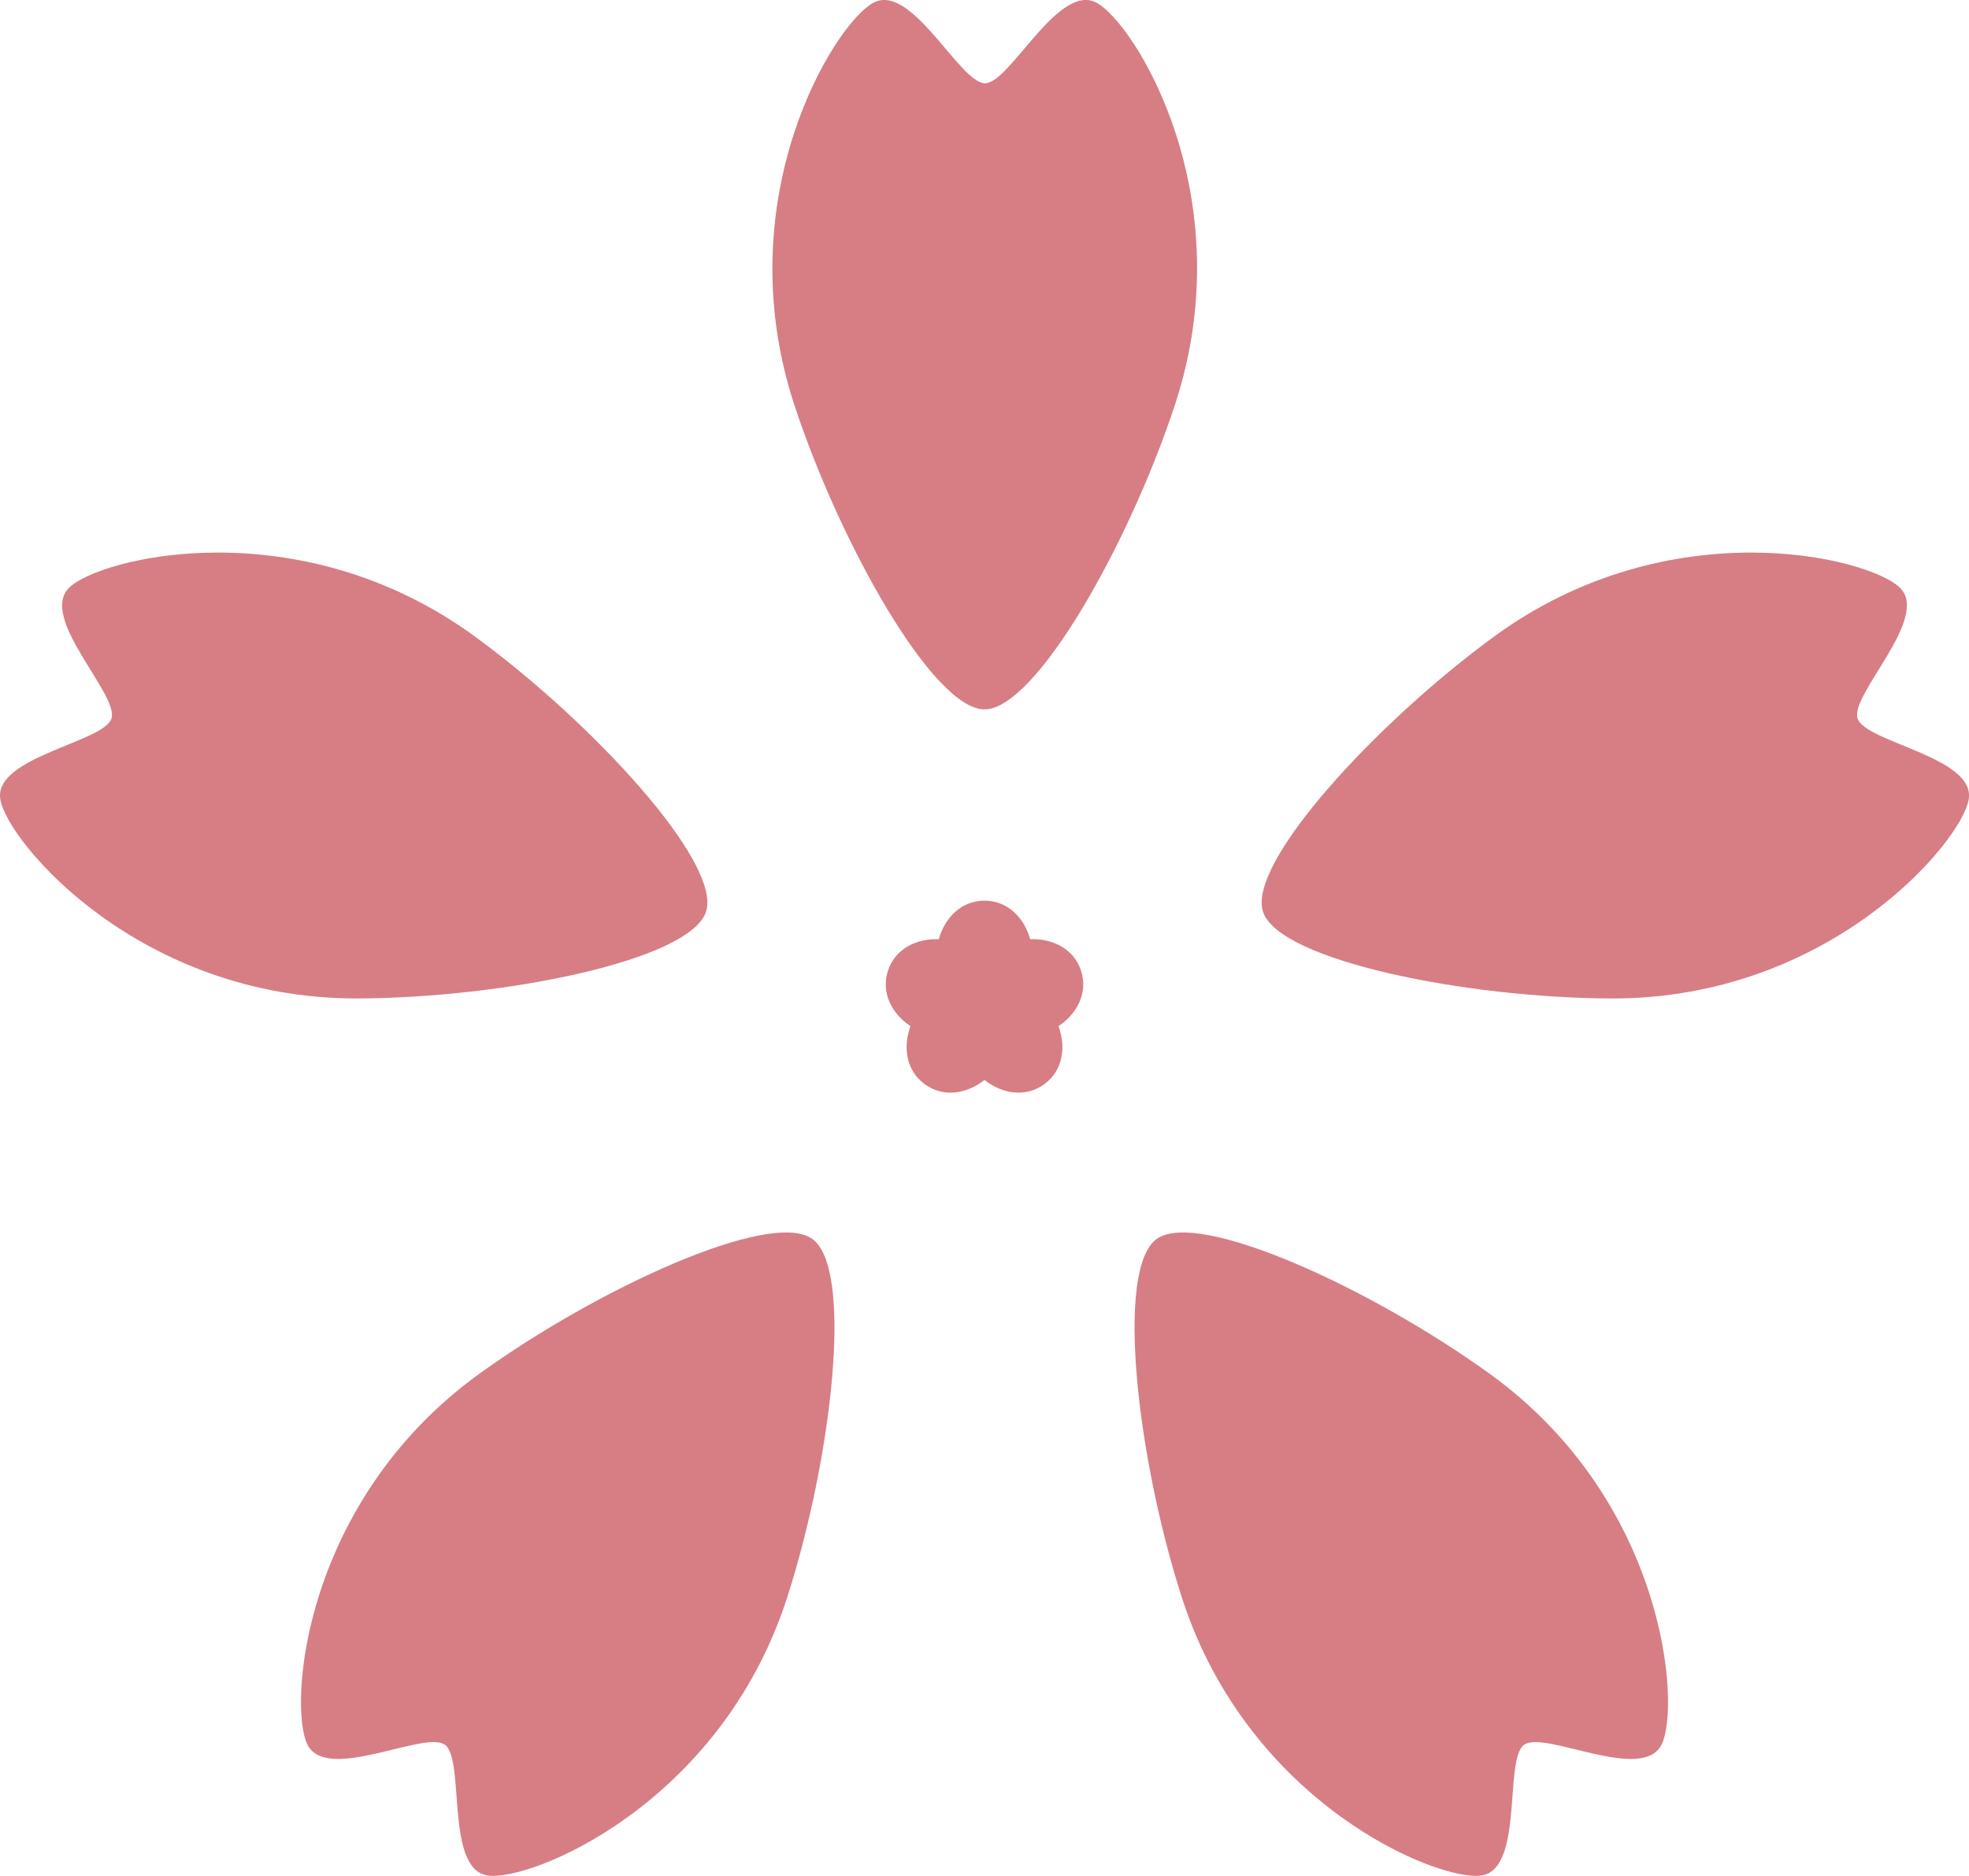 <?xml version="1.0" encoding="UTF-8"?>
<svg xmlns="http://www.w3.org/2000/svg" id="lg_x5F_flower" width="123.272" height="117.444" version="1.1" viewBox="0 0 123.272 117.444">
  <defs>
    <style>
      .st0 {
        fill: #d67e84;
      }
    </style>
  </defs>
  <path class="st0" d="M61.637,44.412c3.213,0,9.06-10.404,11.905-19.064,4.262-12.978-2.546-23.893-4.941-25.13-2.395-1.236-5.389,5.053-6.964,5.053S57.066-1.017,54.671.219c-2.395,1.237-9.203,12.151-4.941,25.13,2.845,8.659,8.692,19.064,11.907,19.064Z"></path>
  <path class="st0" d="M79.071,57.08c.993,3.056,12.695,5.401,21.81,5.432,13.66.043,21.937-9.805,22.373-12.465.435-2.66-6.471-3.564-6.958-5.062-.487-1.5,4.569-6.291,2.653-8.187-1.916-1.896-14.401-4.998-25.426,3.067-7.356,5.381-15.445,14.157-14.451,17.215h0Z"></path>
  <path class="st0" d="M72.41,77.574c-2.599,1.888-1.214,13.743,1.574,22.421,4.18,13.005,16.104,17.833,18.768,17.426,2.664-.408,1.39-7.256,2.664-8.182,1.276-.927,7.395,2.401,8.606-.007,1.211-2.408.303-15.24-10.774-23.234-7.391-5.333-18.237-10.314-20.838-8.424h0Z"></path>
  <path class="st0" d="M50.861,77.573c-2.599-1.888-13.445,3.092-20.837,8.425-11.077,7.994-11.984,20.826-10.773,23.234,1.211,2.408,7.33-.92,8.604.005,1.276.927.001,7.775,2.666,8.183,2.665.408,14.588-4.421,18.768-17.426,2.788-8.678,4.174-20.532,1.573-22.422h0Z"></path>
  <g>
    <path class="st0" d="M44.203,57.078c.993-3.056-7.096-11.832-14.452-17.214-11.026-8.064-23.51-4.962-25.426-3.066-1.916,1.896,3.14,6.687,2.654,8.185-.487,1.5-7.394,2.404-6.959,5.064.436,2.66,8.713,12.508,22.373,12.464,9.114-.03,20.817-2.375,21.81-5.433h0Z"></path>
    <path class="st0" d="M67.681,60.779c-.451-1.386-1.795-2.032-3.183-1.975-.375-1.338-1.404-2.416-2.862-2.416s-2.488,1.078-2.863,2.416c-1.388-.057-2.731.589-3.182,1.976-.45,1.386.256,2.698,1.414,3.468-.484,1.302-.284,2.781.895,3.637,1.179.857,2.646.591,3.736-.271,1.09.862,2.556,1.128,3.736.271,1.179-.856,1.379-2.334.895-3.637,1.157-.77,1.864-2.082,1.414-3.469Z"></path>
  </g>
  <path class="st0" d="M61.666,44.354c3.213,0,9.06-10.404,11.905-19.064,4.262-12.978-2.546-23.893-4.941-25.13-2.395-1.236-5.389,5.053-6.964,5.053S57.095-1.075,54.7.161c-2.395,1.237-9.203,12.151-4.941,25.13,2.845,8.659,8.692,19.064,11.907,19.064Z"></path>
</svg>
